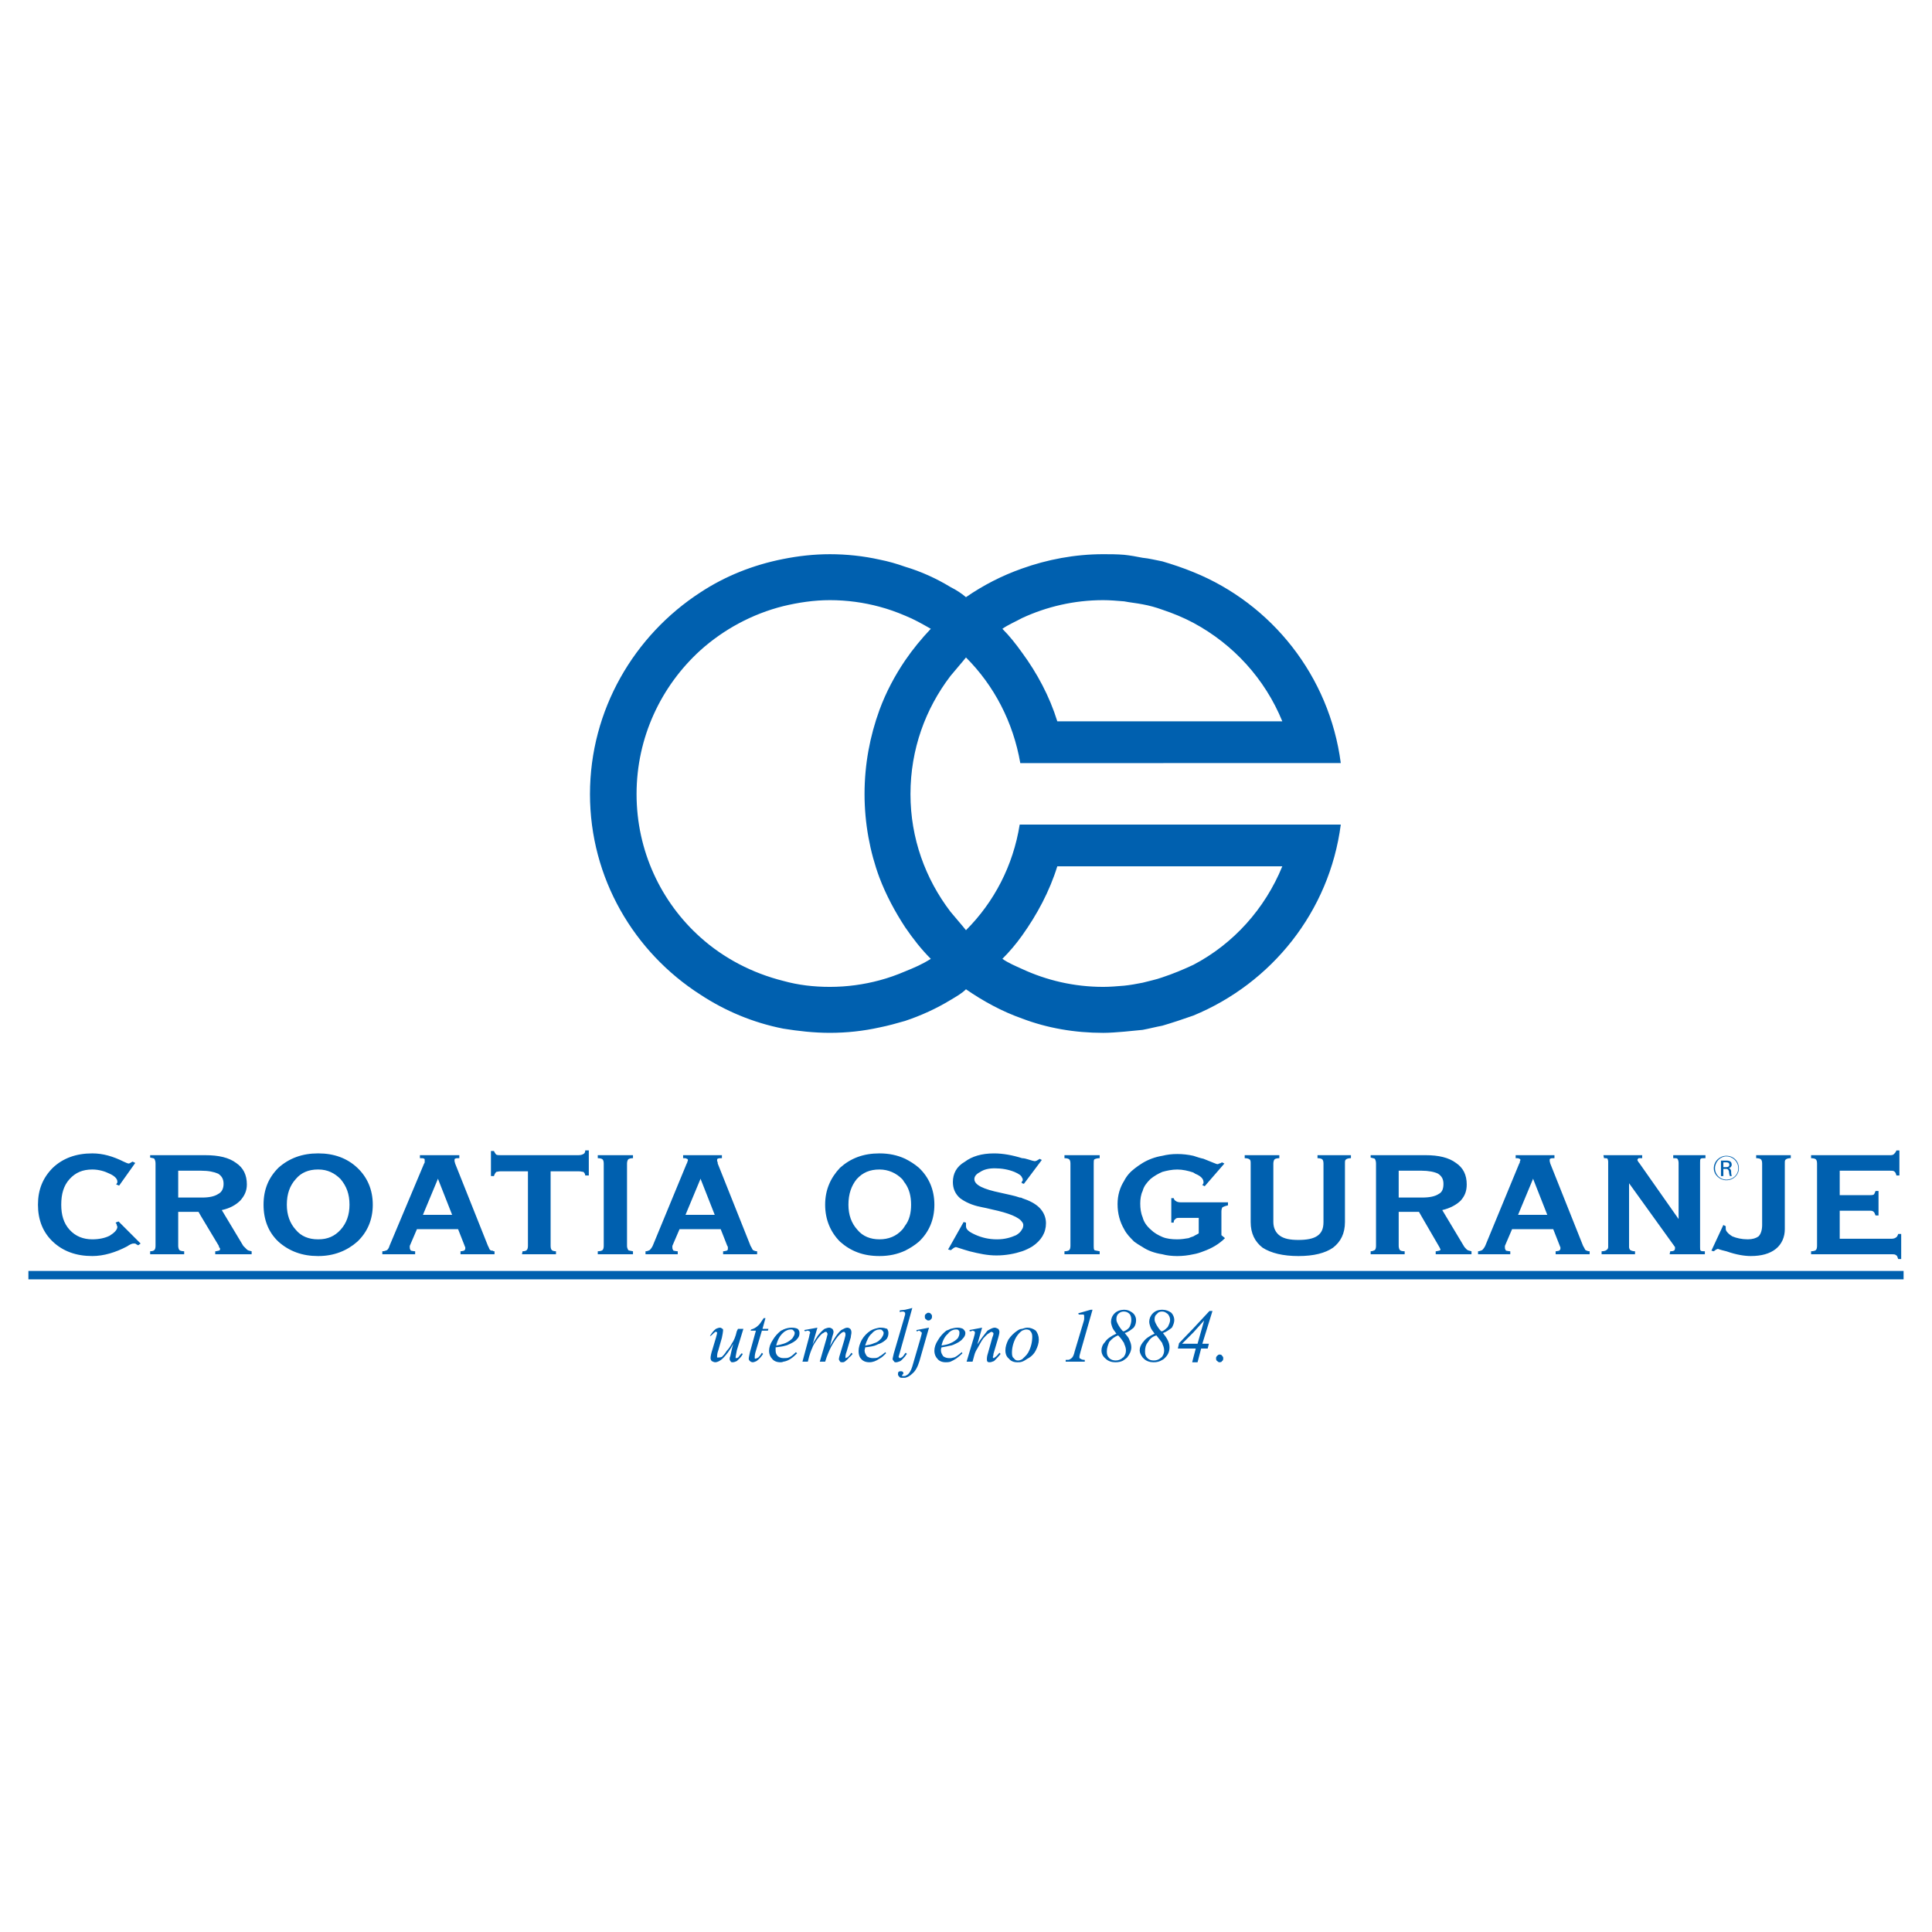 <?xml version="1.0" encoding="utf-8"?>
<!-- Generator: Adobe Illustrator 13.0.0, SVG Export Plug-In . SVG Version: 6.00 Build 14948)  -->
<!DOCTYPE svg PUBLIC "-//W3C//DTD SVG 1.0//EN" "http://www.w3.org/TR/2001/REC-SVG-20010904/DTD/svg10.dtd">
<svg version="1.0" id="Layer_1" xmlns="http://www.w3.org/2000/svg" xmlns:xlink="http://www.w3.org/1999/xlink" x="0px" y="0px"
	 width="192.756px" height="192.756px" viewBox="0 0 192.756 192.756" enable-background="new 0 0 192.756 192.756"
	 xml:space="preserve">
<g>
	<polygon fill-rule="evenodd" clip-rule="evenodd" fill="#FFFFFF" points="0,0 192.756,0 192.756,192.756 0,192.756 0,0 	"/>
	<path fill-rule="evenodd" clip-rule="evenodd" fill="#0060AF" d="M13.791,124.244c-0.12-0.059-0.238-0.119-0.298-0.178
		c-0.119,0-0.179,0-0.179,0c-0.119,0-0.298,0.059-0.655,0.297c-1.131,0.596-2.322,0.953-3.453,0.953c-1.608,0-2.918-0.477-3.93-1.43
		s-1.488-2.203-1.488-3.691s0.476-2.68,1.488-3.691c1.012-0.953,2.322-1.43,3.93-1.43c1.072,0,2.084,0.299,3.156,0.834
		c0.238,0.119,0.417,0.178,0.477,0.178c0.059,0,0.178-0.059,0.357-0.178h0.06l0.238,0.119l-1.608,2.262l-0.298-0.119
		c0.06-0.059,0.06-0.119,0.12-0.178c0-0.061,0-0.119,0-0.119c0-0.238-0.239-0.535-0.774-0.773c-0.477-0.238-1.072-0.418-1.727-0.418
		c-0.953,0-1.667,0.299-2.263,0.953s-0.834,1.488-0.834,2.561c0,1.012,0.238,1.846,0.834,2.5c0.596,0.656,1.369,0.953,2.263,0.953
		c0.655,0,1.25-0.119,1.727-0.357c0.477-0.297,0.774-0.596,0.774-0.893c0-0.061-0.06-0.119-0.06-0.18c0-0.059-0.06-0.178-0.12-0.236
		l0.298-0.119l2.203,2.203L13.791,124.244L13.791,124.244z M172.237,126.805h17.684v0.834h-17.684h-19.293H141.81h-22.745h-3.097
		h-1.965h-1.846h-10.183H94.83h-4.525h-2.561h-9.586h-8.276H49.16h-5.479H31.773h-11.73H2.834v-0.834h17.208h11.73h11.909h5.479
		h20.721h8.276h9.586h2.561h4.525h7.145h10.183h1.846h1.965h3.097h22.745h11.135H172.237L172.237,126.805z M172.237,122.814
		c0.118,0.18,0.297,0.357,0.595,0.537c0.417,0.178,0.953,0.297,1.549,0.297c0.476,0,0.833-0.119,1.071-0.297
		c0.238-0.238,0.357-0.656,0.357-1.133v-6.133c0-0.238-0.06-0.357-0.119-0.416c-0.06-0.061-0.238-0.119-0.477-0.119v-0.299h3.454
		v0.299c-0.238,0-0.417,0.059-0.477,0.119c-0.119,0.059-0.119,0.178-0.119,0.416v6.551c0,0.773-0.298,1.488-0.894,1.965
		s-1.429,0.715-2.501,0.715c-0.595,0-1.429-0.119-2.44-0.477c-0.238-0.061-0.536-0.119-0.834-0.238c-0.06,0-0.119,0.059-0.179,0.059
		c-0.06,0.061-0.179,0.119-0.238,0.18l-0.238-0.061l1.191-2.561l0.238,0.119c0,0.061,0,0.119,0,0.119c0,0.061,0,0.061,0,0.061
		C172.178,122.637,172.178,122.695,172.237,122.814L172.237,122.814z M172.237,117.754c0.714,0,1.25-0.535,1.25-1.191
		c0-0.715-0.536-1.25-1.25-1.25c-0.655,0-1.251,0.535-1.251,1.25C170.986,117.219,171.582,117.754,172.237,117.754L172.237,117.754z
		 M172.237,115.373c-0.596,0-1.132,0.535-1.132,1.189c0,0.656,0.536,1.133,1.132,1.133c0.654,0,1.19-0.477,1.19-1.133
		C173.428,115.908,172.892,115.373,172.237,115.373L172.237,115.373z M172.237,116.623c0.118,0,0.178,0.059,0.237,0.178
		s0,0.238,0.119,0.537h0.179c-0.06-0.238-0.06-0.418-0.06-0.537c-0.06-0.178-0.119-0.238-0.238-0.238
		c0.179-0.059,0.298-0.178,0.298-0.357c0-0.297-0.179-0.416-0.535-0.416h-0.536v1.549h0.238v-0.715h0.238
		C172.237,116.623,172.237,116.623,172.237,116.623L172.237,116.623z M172.237,115.967L172.237,115.967h-0.298v0.477h0.298l0,0
		c0.178,0,0.297-0.059,0.297-0.238C172.534,116.027,172.415,115.967,172.237,115.967L172.237,115.967z M180.692,125.137v-0.297
		c0.237,0,0.416-0.061,0.477-0.119c0.06-0.061,0.118-0.18,0.118-0.418v-8.217c0-0.238-0.059-0.357-0.118-0.416
		c-0.061-0.061-0.239-0.119-0.477-0.119v-0.299h7.859c0.179,0,0.298,0,0.417-0.117c0.06-0.061,0.179-0.18,0.238-0.357h0.298v2.5
		h-0.298c-0.06-0.238-0.119-0.357-0.238-0.416c-0.06-0.061-0.238-0.061-0.417-0.061h-5.002v2.441h2.918c0.238,0,0.357,0,0.477-0.059
		c0.06-0.061,0.119-0.18,0.179-0.357h0.298v2.441h-0.298c-0.06-0.18-0.119-0.299-0.179-0.357c-0.119-0.119-0.238-0.119-0.477-0.119
		h-2.918v2.799h5.181c0.179,0,0.357-0.061,0.417-0.119c0.119-0.061,0.179-0.18,0.238-0.357h0.298v2.5h-0.298
		c-0.06-0.178-0.119-0.357-0.179-0.357c-0.119-0.119-0.238-0.119-0.477-0.119H180.692L180.692,125.137z M152.944,121.207h1.43
		l-1.43-3.631v0.059l-1.488,3.572H152.944L152.944,121.207z M152.944,115.252h2.144v0.299c-0.238,0-0.357,0-0.417,0.059
		c-0.059,0-0.059,0.061-0.059,0.119c0,0.061,0,0.061,0,0.119c0,0.061,0.059,0.18,0.059,0.238l3.275,8.217
		c0.119,0.18,0.179,0.357,0.238,0.418c0.119,0.059,0.238,0.119,0.417,0.119v0.297h-3.395v-0.297c0.179,0,0.298-0.061,0.357-0.061
		c0.06-0.059,0.119-0.119,0.119-0.178c0-0.061,0-0.119,0-0.18c0,0-0.06-0.059-0.06-0.119l-0.655-1.666h-2.024h-2.084l-0.714,1.666
		c0,0.061,0,0.061,0,0.061c0,0.059,0,0.059,0,0.119c0,0.119,0.06,0.238,0.119,0.297c0.06,0,0.237,0.061,0.416,0.061v0.297h-3.215
		v-0.297c0.119,0,0.298-0.061,0.416-0.119c0.06-0.061,0.18-0.18,0.299-0.418l3.394-8.217c0.06-0.059,0.06-0.119,0.06-0.178
		c0-0.061,0.06-0.119,0.06-0.18c0-0.059-0.06-0.119-0.119-0.119c-0.06-0.059-0.179-0.059-0.357-0.059v-0.299H152.944
		L152.944,115.252z M159.792,125.137v-0.297c0.238,0,0.417-0.061,0.477-0.119c0.119-0.061,0.179-0.18,0.179-0.299v-8.514
		c0-0.18-0.06-0.238-0.06-0.299c-0.06-0.059-0.179-0.059-0.357-0.059l-0.06-0.299h3.87v0.299h-0.06c-0.119,0-0.237,0-0.298,0
		c-0.06,0.059-0.119,0.119-0.119,0.178c0,0.061,0.06,0.119,0.06,0.119c0,0.061,0.06,0.119,0.12,0.18l3.93,5.598v-5.598
		c0-0.18-0.06-0.357-0.119-0.418c-0.06-0.059-0.179-0.059-0.417-0.059v-0.299h3.215v0.299c-0.237,0-0.417,0-0.476,0.059
		c-0.06,0.061-0.06,0.18-0.06,0.418v8.395c0,0.18,0,0.299,0.06,0.357c0.059,0.061,0.238,0.061,0.417,0.061v0.297h-3.514l0.06-0.297
		c0.119,0,0.238,0,0.357-0.061c0.06,0,0.119-0.119,0.119-0.238v-0.119l-4.585-6.371v6.371c0,0.119,0.06,0.238,0.119,0.299
		c0.119,0.059,0.238,0.119,0.477,0.119v0.297H159.792L159.792,125.137z M141.81,119.48h0.06c0.774,0,1.311-0.119,1.668-0.357
		c0.357-0.178,0.476-0.535,0.476-1.012s-0.179-0.773-0.536-1.012c-0.356-0.18-0.952-0.299-1.667-0.299h-2.263v2.68H141.81
		L141.81,119.48z M141.81,115.252h0.417c1.311,0,2.322,0.24,3.037,0.775c0.715,0.477,1.071,1.191,1.071,2.143
		c0,0.656-0.179,1.133-0.596,1.609c-0.416,0.416-1.071,0.773-1.845,0.951l2.143,3.572c0.06,0.119,0.179,0.238,0.298,0.357
		s0.298,0.119,0.477,0.18v0.297h-3.572v-0.297c0,0,0,0,0.06,0c0.297-0.061,0.416-0.061,0.416-0.18c0,0,0-0.059-0.06-0.119
		c0-0.059-0.06-0.119-0.118-0.238l-1.728-2.977l-0.238-0.416h-2.024v3.393c0,0.18,0.06,0.357,0.119,0.418
		c0.06,0.059,0.179,0.119,0.477,0.119v0.297h-3.394v-0.297c0.179,0,0.298-0.061,0.416-0.119c0.06-0.061,0.119-0.18,0.119-0.418
		v-8.217c0-0.238-0.06-0.357-0.119-0.477c-0.118-0.059-0.237-0.059-0.416-0.117v-0.24H141.81L141.81,115.252z M119.064,62.14
		c3.989,2.144,7.145,5.597,8.872,9.825h-8.872h-3.097h-1.965h-1.846h-6.669c-0.774-2.501-2.024-4.823-3.514-6.848
		c-0.595-0.833-1.25-1.667-1.965-2.382c0.596-0.417,1.311-0.714,1.965-1.072c2.441-1.131,5.181-1.786,8.099-1.786
		c0.654,0,1.369,0.06,2.084,0.119c0.595,0.119,1.25,0.179,1.846,0.298c0.655,0.119,1.31,0.297,1.965,0.536
		C117.04,61.188,118.052,61.604,119.064,62.14L119.064,62.14z M119.064,76.133h10.062h2.322h2.322
		c-1.131-8.693-6.907-15.898-14.707-19.054c-1.013-0.417-2.085-0.774-3.097-1.072c-0.655-0.119-1.31-0.298-1.965-0.357
		c-0.596-0.119-1.251-0.238-1.846-0.298c-0.715-0.06-1.43-0.06-2.084-0.06c-2.858,0-5.598,0.536-8.099,1.429
		c-2.024,0.715-3.87,1.667-5.597,2.858c-0.417-0.357-0.953-0.715-1.548-1.012c-1.37-0.833-2.918-1.548-4.525-2.024
		c-0.833-0.298-1.667-0.536-2.561-0.714c-1.607-0.357-3.275-0.536-4.942-0.536c-1.608,0-3.156,0.179-4.645,0.476
		c-3.037,0.596-5.835,1.727-8.276,3.335c-6.61,4.287-11.016,11.73-11.016,20.125c0,8.396,4.406,15.779,11.016,20.007
		c2.441,1.607,5.24,2.799,8.276,3.393c1.489,0.238,3.037,0.418,4.645,0.418c1.667,0,3.334-0.18,4.942-0.537
		c0.894-0.178,1.727-0.416,2.561-0.654c1.607-0.535,3.156-1.25,4.525-2.084c0.595-0.357,1.131-0.654,1.548-1.072
		c1.727,1.191,3.572,2.203,5.597,2.918c2.501,0.953,5.24,1.43,8.099,1.43c0.654,0,1.369-0.061,2.084-0.119
		c0.595-0.061,1.25-0.119,1.846-0.18c0.655-0.119,1.31-0.297,1.965-0.416c1.012-0.297,2.084-0.654,3.097-1.012
		c7.8-3.217,13.576-10.361,14.707-19.054h-2.501h-2.144h-10.062h-3.097h-1.965h-1.846h-5.776h-2.679h-1.728h-0.237
		c-0.655,4.108-2.561,7.741-5.359,10.539c-0.476-0.595-1.012-1.191-1.548-1.846c-2.501-3.275-3.99-7.324-3.99-11.73
		c0-4.466,1.489-8.515,3.99-11.79c0.536-0.655,1.072-1.25,1.548-1.846c2.799,2.798,4.704,6.431,5.419,10.539h0.178h1.847h2.56h5.776
		h1.846h1.965H119.064L119.064,76.133z M119.064,135.438l0.238-0.893h-0.238h-1.549l0.119-0.535l1.43-1.488l1.607-1.727h0.298
		l-1.013,3.273h0.655l-0.119,0.477h-0.655l-0.357,1.369h-0.416h-0.119L119.064,135.438L119.064,135.438z M119.064,134.068h0.416
		l0.655-2.322l-1.071,1.191l-1.132,1.131H119.064L119.064,134.068z M119.064,123.352c0.179-0.119,0.357-0.18,0.535-0.299v-1.547
		h-0.535h-1.311c-0.238,0-0.416,0-0.476,0.119c-0.119,0.059-0.179,0.178-0.179,0.357h-0.238v-2.441h0.238
		c0.06,0.178,0.119,0.238,0.238,0.297c0.059,0.061,0.237,0.119,0.476,0.119h1.251h3.453v0.297c-0.238,0.061-0.417,0.119-0.536,0.18
		c-0.06,0.059-0.119,0.238-0.119,0.416v2.383l0.357,0.297c-0.596,0.596-1.31,1.012-2.144,1.311
		c-0.298,0.119-0.654,0.238-1.012,0.297c-0.536,0.119-1.072,0.18-1.608,0.18s-1.071-0.061-1.488-0.18
		c-0.774-0.119-1.429-0.357-1.965-0.715c-0.298-0.178-0.596-0.355-0.834-0.535c-0.417-0.416-0.773-0.773-1.012-1.25
		c-0.417-0.715-0.655-1.549-0.655-2.502c0-0.893,0.238-1.666,0.655-2.322c0.238-0.475,0.595-0.893,1.071-1.25
		c0.238-0.178,0.477-0.357,0.774-0.535c0.596-0.357,1.25-0.596,1.965-0.715c0.477-0.119,0.952-0.178,1.488-0.178
		s1.072,0.059,1.608,0.178c0.357,0.119,0.714,0.238,1.012,0.297c0.894,0.357,1.311,0.537,1.37,0.537s0.119,0,0.178-0.061
		c0.119,0,0.179-0.059,0.298-0.119l0.238,0.119l-1.965,2.264l-0.238-0.119c0.06-0.061,0.06-0.119,0.119-0.18
		c0-0.059,0-0.119,0-0.119c0-0.297-0.238-0.594-0.833-0.832c-0.06-0.061-0.119-0.061-0.179-0.119
		c-0.536-0.18-1.072-0.299-1.608-0.299s-1.071,0.119-1.488,0.238c-0.417,0.18-0.833,0.418-1.19,0.715
		c-0.357,0.357-0.655,0.715-0.774,1.191c-0.179,0.357-0.238,0.834-0.238,1.25c0,0.477,0.06,0.953,0.238,1.369
		c0.119,0.477,0.417,0.893,0.833,1.25c0.299,0.299,0.715,0.537,1.132,0.715c0.417,0.18,0.952,0.238,1.488,0.238
		c0.417,0,0.774-0.059,1.132-0.119C118.707,123.471,118.886,123.41,119.064,123.352L119.064,123.352z M119.064,96.259
		c-1.013,0.476-2.024,0.894-3.097,1.251c-0.655,0.236-1.31,0.357-1.965,0.535c-0.596,0.119-1.251,0.238-1.846,0.297
		c-0.715,0.061-1.43,0.119-2.084,0.119c-2.918,0-5.657-0.654-8.099-1.786c-0.654-0.297-1.369-0.595-1.965-1.012
		c0.715-0.714,1.37-1.488,1.965-2.322c1.489-2.084,2.739-4.406,3.514-6.907h6.669h1.846h1.965h3.097h8.872
		C126.209,90.662,123.054,94.175,119.064,96.259L119.064,96.259z M124.78,116.086c0-0.178,0-0.357-0.119-0.416
		c-0.06-0.061-0.238-0.119-0.477-0.119v-0.299h3.454v0.299c-0.238,0-0.417,0.059-0.477,0.119c-0.06,0.059-0.119,0.238-0.119,0.416
		v5.836c0,0.596,0.238,1.072,0.655,1.369c0.416,0.299,1.012,0.418,1.846,0.418c0.833,0,1.488-0.119,1.905-0.418
		c0.417-0.297,0.596-0.715,0.596-1.369v-5.836c0-0.238-0.06-0.357-0.119-0.416c-0.06-0.061-0.238-0.119-0.477-0.119v-0.299h3.335
		v0.299c-0.239,0-0.417,0.059-0.477,0.119c-0.119,0.059-0.119,0.178-0.119,0.416v5.836c0,1.131-0.417,1.965-1.191,2.561
		c-0.773,0.535-1.905,0.834-3.453,0.834s-2.739-0.299-3.573-0.834c-0.773-0.596-1.19-1.43-1.19-2.561V116.086L124.78,116.086z
		 M121.684,135.141c0.119,0,0.238,0.061,0.238,0.119c0.119,0.119,0.119,0.178,0.119,0.238c0,0.119,0,0.238-0.119,0.297
		c0,0.061-0.119,0.119-0.238,0.119c-0.118,0-0.178-0.059-0.237-0.119c-0.119-0.059-0.119-0.178-0.119-0.297
		c0-0.061,0-0.119,0.119-0.238C121.506,135.201,121.565,135.141,121.684,135.141L121.684,135.141z M115.968,135.32
		c0.119-0.18,0.179-0.357,0.179-0.596c0-0.18-0.06-0.418-0.179-0.656v-0.059c-0.119-0.18-0.357-0.477-0.596-0.775
		c-0.416,0.119-0.654,0.357-0.833,0.656c-0.238,0.297-0.298,0.596-0.298,0.953c0,0.297,0.06,0.477,0.238,0.654
		s0.356,0.238,0.655,0.238c0.297,0,0.535-0.119,0.714-0.299C115.908,135.438,115.908,135.379,115.968,135.32L115.968,135.32z
		 M115.968,132.818c0.238-0.119,0.357-0.238,0.536-0.416c0.119-0.238,0.238-0.477,0.238-0.715s-0.119-0.477-0.238-0.596
		c-0.179-0.119-0.298-0.238-0.536-0.238c0,0,0,0-0.06,0c-0.179,0-0.357,0.061-0.477,0.238c-0.179,0.119-0.238,0.297-0.238,0.535
		c0,0.18,0.06,0.299,0.119,0.418c0.119,0.238,0.298,0.535,0.536,0.773C115.908,132.818,115.908,132.818,115.968,132.818
		L115.968,132.818z M115.968,130.674c0.357,0,0.655,0.121,0.894,0.299c0.179,0.178,0.298,0.477,0.298,0.715
		c0,0.297-0.119,0.535-0.239,0.773c-0.237,0.18-0.535,0.418-0.893,0.537c0.238,0.297,0.357,0.475,0.477,0.713
		s0.179,0.477,0.179,0.715c0,0.357-0.119,0.715-0.417,1.012c-0.119,0.119-0.179,0.18-0.298,0.238
		c-0.298,0.18-0.536,0.238-0.893,0.238c-0.357,0-0.715-0.119-0.953-0.357c-0.06-0.059-0.119-0.119-0.119-0.119
		c-0.179-0.236-0.298-0.475-0.298-0.713c0-0.299,0.119-0.537,0.298-0.775c0,0,0-0.059,0.06-0.059
		c0.179-0.299,0.596-0.596,1.131-0.834c-0.178-0.238-0.357-0.477-0.416-0.654c-0.06-0.18-0.119-0.357-0.119-0.537
		c0-0.297,0.119-0.596,0.357-0.834C115.253,130.795,115.551,130.674,115.968,130.674L115.968,130.674z M112.157,135.32
		c0.119-0.18,0.179-0.357,0.179-0.596c0-0.18-0.06-0.418-0.179-0.656v-0.059c-0.119-0.18-0.298-0.477-0.596-0.775
		c-0.357,0.119-0.655,0.357-0.894,0.656c-0.119,0.297-0.238,0.596-0.238,0.953c0,0.297,0.061,0.477,0.238,0.654
		c0.18,0.178,0.417,0.238,0.655,0.238c0.298,0,0.536-0.119,0.715-0.299C112.098,135.438,112.098,135.379,112.157,135.32
		L112.157,135.32z M112.157,132.818c0.238-0.119,0.417-0.238,0.535-0.416c0.119-0.238,0.18-0.477,0.18-0.715
		s-0.061-0.477-0.18-0.596c-0.118-0.119-0.297-0.238-0.535-0.238h-0.06c-0.179,0-0.357,0.061-0.536,0.238
		c-0.119,0.119-0.179,0.297-0.179,0.535c0,0.18,0.06,0.299,0.119,0.418c0.119,0.238,0.298,0.535,0.536,0.773
		C112.098,132.818,112.098,132.818,112.157,132.818L112.157,132.818z M112.157,130.674c0.357,0,0.595,0.121,0.833,0.299
		s0.357,0.477,0.357,0.715c0,0.297-0.06,0.535-0.238,0.773c-0.237,0.18-0.477,0.418-0.893,0.537
		c0.238,0.297,0.416,0.475,0.476,0.713c0.119,0.238,0.18,0.477,0.18,0.715c0,0.357-0.18,0.715-0.417,1.012
		c-0.119,0.119-0.238,0.18-0.298,0.238c-0.238,0.18-0.536,0.238-0.894,0.238s-0.715-0.119-0.952-0.357
		c-0.298-0.236-0.417-0.535-0.417-0.832c0-0.299,0.119-0.596,0.357-0.834c0.178-0.299,0.596-0.596,1.131-0.834
		c-0.179-0.238-0.357-0.477-0.417-0.654c-0.06-0.18-0.118-0.357-0.118-0.537c0-0.297,0.118-0.596,0.356-0.834
		C111.442,130.795,111.8,130.674,112.157,130.674L112.157,130.674z M101.975,135.617c0.179-0.18,0.417-0.357,0.596-0.654
		c0.298-0.537,0.417-1.072,0.417-1.609c0-0.236-0.06-0.416-0.179-0.535c-0.06-0.119-0.238-0.178-0.417-0.178
		c-0.119,0-0.298,0.059-0.417,0.119c-0.178,0.119-0.416,0.357-0.595,0.654c-0.298,0.535-0.417,1.072-0.417,1.549
		c0,0.297,0.06,0.475,0.179,0.535c0.119,0.178,0.238,0.238,0.417,0.238S101.856,135.676,101.975,135.617L101.975,135.617z
		 M101.975,132.58c0.179-0.059,0.357-0.119,0.536-0.119c0.298,0,0.596,0.119,0.834,0.299c0.179,0.238,0.298,0.535,0.298,0.893
		s-0.119,0.715-0.298,1.072s-0.477,0.654-0.834,0.832c-0.179,0.119-0.357,0.238-0.536,0.299c-0.178,0.059-0.297,0.059-0.476,0.059
		c-0.357,0-0.655-0.119-0.834-0.357c-0.238-0.178-0.357-0.475-0.357-0.832s0.119-0.715,0.298-1.072
		c0.238-0.357,0.536-0.654,0.894-0.893C101.678,132.641,101.797,132.58,101.975,132.58L101.975,132.58z M101.975,122.637
		c0.06-0.061,0.119-0.238,0.119-0.418c0-0.119-0.06-0.236-0.119-0.297c-0.297-0.477-1.31-0.893-2.977-1.25
		c-0.477-0.119-0.774-0.18-1.072-0.238c-0.953-0.18-1.667-0.535-2.143-0.893c-0.477-0.418-0.714-0.953-0.714-1.609
		c0-0.832,0.357-1.547,1.19-2.023c0.714-0.535,1.667-0.834,2.918-0.834c0.893,0,1.846,0.178,2.798,0.477
		c0.179,0,0.417,0.059,0.596,0.119c0.357,0.119,0.596,0.178,0.655,0.178c0.119,0,0.238-0.059,0.417-0.178c0,0,0.06,0,0.06-0.061
		l0.238,0.119l-1.787,2.383l-0.179-0.061l-0.059-0.059c0-0.061,0.059-0.061,0.059-0.119c0-0.061,0-0.061,0.06-0.061
		c0-0.059,0-0.117,0-0.178c0,0,0-0.059-0.06-0.119c-0.059-0.238-0.356-0.416-0.773-0.596c-0.596-0.238-1.251-0.357-1.965-0.357
		c-0.596,0-1.072,0.119-1.43,0.357c-0.357,0.18-0.595,0.418-0.595,0.715c0,0.596,0.893,1.012,2.62,1.369
		c0.774,0.18,1.43,0.299,1.906,0.477c0.06,0,0.179,0,0.237,0.061c0.715,0.238,1.311,0.535,1.728,0.951
		c0.416,0.418,0.654,0.953,0.654,1.549c0,0.953-0.476,1.727-1.369,2.322c-0.298,0.178-0.655,0.357-1.013,0.477
		c-0.714,0.238-1.607,0.416-2.56,0.416c-0.894,0-1.727-0.178-2.68-0.416c-0.833-0.238-1.31-0.418-1.37-0.418
		s-0.119,0.061-0.179,0.061c-0.06,0.059-0.178,0.119-0.297,0.238h-0.06l-0.238-0.061l0.238-0.416l1.31-2.322l0.238,0.061
		c0,0.059,0,0.178,0,0.236c0,0.061,0,0.061,0,0.119c0,0.299,0.238,0.537,0.893,0.834c0.655,0.299,1.37,0.477,2.204,0.477
		c0.773,0,1.369-0.178,1.905-0.416C101.678,123.053,101.856,122.875,101.975,122.637L101.975,122.637z M106.202,125.137v-0.297
		c0.238,0,0.417-0.061,0.477-0.119c0.06-0.061,0.119-0.18,0.119-0.418v-8.217c0-0.238-0.06-0.357-0.119-0.416
		c-0.06-0.061-0.238-0.119-0.477-0.119v-0.299h3.514v0.299c-0.238,0-0.417,0.059-0.536,0.119c-0.06,0.059-0.06,0.238-0.06,0.416
		v8.217c0,0.18,0,0.299,0.06,0.418c0.119,0.059,0.298,0.059,0.536,0.119v0.297H106.202L106.202,125.137z M109.001,130.674
		l-1.19,4.17c-0.06,0.238-0.119,0.416-0.119,0.535c0,0.059,0,0.178,0.119,0.178c0.06,0.061,0.179,0.119,0.417,0.119v0.18h-1.906
		v-0.18c0.238,0,0.357,0,0.417-0.059c0.119-0.061,0.179-0.119,0.238-0.18c0.06-0.059,0.179-0.297,0.238-0.594l0.894-2.979
		c0.06-0.178,0.06-0.297,0.06-0.297c0-0.061,0-0.119,0-0.18c0-0.119,0-0.178-0.06-0.238c-0.06,0-0.119,0-0.179,0s-0.179,0-0.298,0
		l-0.06-0.119l1.25-0.357H109.001L109.001,130.674z M94.83,135.498c0.179,0,0.238-0.061,0.357-0.061
		c0.179-0.059,0.417-0.236,0.774-0.535l0.06,0.119c-0.417,0.416-0.774,0.654-1.191,0.834c-0.179,0.059-0.357,0.059-0.477,0.059
		c-0.357,0-0.655-0.119-0.833-0.357c-0.179-0.178-0.298-0.475-0.298-0.773c0-0.357,0.119-0.715,0.357-1.072
		c0.238-0.416,0.536-0.713,0.833-0.951c0.179-0.061,0.298-0.119,0.417-0.18c0.238-0.059,0.476-0.119,0.714-0.119
		s0.417,0.061,0.536,0.119c0.119,0.119,0.238,0.238,0.238,0.418c0,0.236-0.119,0.416-0.297,0.594
		c-0.179,0.238-0.536,0.418-0.953,0.596c-0.06,0-0.119,0.061-0.238,0.061c-0.238,0.059-0.536,0.119-0.893,0.178
		c-0.06,0.119-0.06,0.238-0.06,0.299c0,0.238,0.119,0.416,0.238,0.596c0.179,0.117,0.357,0.178,0.596,0.178
		C94.771,135.498,94.83,135.498,94.83,135.498L94.83,135.498z M94.83,134.01c0.297-0.119,0.536-0.299,0.714-0.477
		c0.119-0.18,0.179-0.357,0.179-0.535c0-0.119,0-0.18-0.06-0.238c-0.06-0.119-0.179-0.119-0.298-0.119
		c-0.179,0-0.357,0.059-0.536,0.178c-0.06,0.061-0.179,0.119-0.238,0.238c-0.298,0.238-0.536,0.654-0.655,1.191
		C94.294,134.188,94.592,134.129,94.83,134.01L94.83,134.01L94.83,134.01L94.83,134.01L94.83,134.01L94.83,134.01z M97.985,132.461
		l-0.476,1.668c0.417-0.656,0.833-1.131,1.012-1.369c0.298-0.18,0.536-0.299,0.715-0.299c0.119,0,0.238,0.061,0.357,0.119
		c0.06,0.061,0.119,0.18,0.119,0.299c0,0.178-0.06,0.355-0.119,0.594l-0.477,1.609c0,0.178-0.06,0.297-0.06,0.297
		c0,0.059,0,0.059,0.06,0.119c0,0,0,0,0.06,0c0,0,0,0,0.06-0.061c0.119-0.059,0.298-0.236,0.477-0.475l0.118,0.119
		c-0.237,0.297-0.476,0.535-0.654,0.713c-0.179,0.061-0.298,0.119-0.417,0.119s-0.179,0-0.238-0.059
		c-0.06-0.061-0.06-0.18-0.06-0.238c0-0.119,0-0.297,0.119-0.654l0.417-1.49c0.06-0.178,0.119-0.297,0.119-0.416
		c0-0.059,0-0.059-0.06-0.119c-0.06,0-0.06-0.059-0.119-0.059s-0.179,0.059-0.238,0.119c-0.238,0.119-0.357,0.297-0.596,0.535
		c-0.179,0.238-0.357,0.596-0.595,1.012c-0.119,0.18-0.238,0.418-0.298,0.656l-0.179,0.654h-0.595l0.714-2.383
		c0.06-0.238,0.119-0.416,0.119-0.475c0-0.061,0-0.119-0.06-0.18c-0.06,0-0.119-0.059-0.179-0.059c0,0-0.06,0-0.119,0.059h-0.178
		v-0.119L97.985,132.461L97.985,132.461z M90.305,96.914c-0.833,0.358-1.667,0.655-2.561,0.893
		c-1.548,0.416-3.215,0.654-4.942,0.654c-1.608,0-3.156-0.178-4.645-0.594c-3.096-0.775-5.955-2.264-8.276-4.348
		c-3.93-3.513-6.371-8.634-6.371-14.291c0-5.656,2.441-10.777,6.371-14.35c2.322-2.084,5.18-3.632,8.276-4.406
		c1.489-0.357,3.037-0.595,4.645-0.595c1.727,0,3.394,0.238,4.942,0.655c0.894,0.238,1.727,0.536,2.561,0.893
		c0.893,0.357,1.727,0.834,2.561,1.31c-0.953,1.012-1.787,2.024-2.561,3.156c-1.012,1.489-1.905,3.156-2.561,4.942
		c-0.953,2.62-1.488,5.418-1.488,8.396c0,2.918,0.536,5.776,1.488,8.336c0.655,1.727,1.548,3.394,2.561,4.942
		c0.774,1.131,1.607,2.203,2.561,3.156C92.031,96.199,91.198,96.556,90.305,96.914L90.305,96.914z M94.83,134.01v0.238V134.01
		L94.83,134.01z M90.305,137.285c0.119-0.061,0.238-0.119,0.298-0.18c0.119-0.119,0.297-0.357,0.417-0.773l0.834-2.859
		c0.059-0.238,0.119-0.416,0.119-0.475c0-0.061-0.06-0.119-0.119-0.119c0-0.061-0.119-0.119-0.179-0.119s-0.06,0-0.119,0.059
		c-0.06,0-0.06,0-0.119,0v-0.119l1.25-0.238l-0.953,3.334c-0.179,0.596-0.417,1.014-0.715,1.252
		c-0.238,0.238-0.476,0.357-0.714,0.416c-0.06,0-0.179,0-0.238,0c-0.179,0-0.298,0-0.357-0.119
		c-0.059-0.059-0.119-0.119-0.119-0.238c0-0.059,0-0.178,0.06-0.238c0.059-0.059,0.178-0.059,0.238-0.059s0.119,0,0.179,0.059
		c0.06,0.061,0.06,0.061,0.06,0.119c0,0.061,0,0.119-0.119,0.18c0,0.059,0,0.059,0,0.059v0.061l0,0c0.06,0,0.06,0,0.06,0
		C90.186,137.285,90.245,137.285,90.305,137.285L90.305,137.285z M90.305,135.32c0.06-0.119,0.119-0.18,0.179-0.238l-0.119-0.119
		l-0.06,0.059c-0.119,0.18-0.238,0.357-0.357,0.416c-0.06,0-0.119,0.061-0.119,0.061c-0.06,0-0.119,0-0.119-0.061
		c0,0-0.059,0-0.059-0.059s0.059-0.178,0.119-0.416l0.536-1.906l0.714-2.561l-0.714,0.178l-0.536,0.061v0.18
		c0.119-0.061,0.238-0.061,0.238-0.061c0.119,0,0.179,0,0.238,0.061c0.06,0.059,0.06,0.059,0.06,0.117c0,0,0,0,0,0.061
		c0,0,0,0,0,0.059c0,0-0.06,0.18-0.119,0.418l-1.012,3.453c-0.06,0.299-0.119,0.477-0.119,0.535c0,0.119,0.06,0.18,0.119,0.238
		c0.06,0.119,0.119,0.119,0.238,0.119s0.238-0.059,0.417-0.119C90.007,135.676,90.126,135.498,90.305,135.32L90.305,135.32z
		 M90.305,122.279c0.417-0.535,0.595-1.25,0.595-2.084s-0.178-1.549-0.595-2.145c-0.119-0.119-0.179-0.297-0.298-0.416
		c-0.595-0.596-1.369-0.953-2.263-0.953c-0.953,0-1.667,0.299-2.263,0.953c-0.536,0.654-0.833,1.488-0.833,2.561
		c0,1.012,0.298,1.846,0.893,2.5c0.536,0.656,1.31,0.953,2.203,0.953c0.894,0,1.667-0.297,2.263-0.953
		C90.126,122.576,90.186,122.457,90.305,122.279L90.305,122.279z M90.305,115.609c0.477,0.238,0.953,0.537,1.37,0.895
		c1.012,0.953,1.548,2.203,1.548,3.691s-0.536,2.738-1.548,3.691c-0.417,0.357-0.893,0.654-1.37,0.893
		c-0.774,0.357-1.608,0.537-2.561,0.537c-1.607,0-2.858-0.477-3.93-1.43c-0.953-0.953-1.489-2.203-1.489-3.691
		s0.536-2.68,1.489-3.691c1.072-0.953,2.322-1.43,3.93-1.43C88.697,115.074,89.531,115.252,90.305,115.609L90.305,115.609z
		 M92.627,130.973c0.119,0,0.238,0.059,0.238,0.119c0.119,0.059,0.119,0.178,0.119,0.238c0,0.119,0,0.238-0.119,0.297
		c0,0.061-0.119,0.119-0.238,0.119s-0.179-0.059-0.238-0.119c-0.119-0.059-0.119-0.178-0.119-0.297c0-0.061,0-0.18,0.119-0.238
		C92.448,131.031,92.508,130.973,92.627,130.973L92.627,130.973z M87.744,135.32c0.179-0.061,0.357-0.238,0.596-0.418l0.06,0.119
		c-0.238,0.238-0.417,0.416-0.655,0.535c-0.357,0.238-0.655,0.357-1.012,0.357c-0.357,0-0.655-0.119-0.833-0.357
		c-0.179-0.178-0.238-0.475-0.238-0.773c0-0.357,0.119-0.715,0.298-1.072c0.238-0.416,0.536-0.713,0.893-0.951
		c0.297-0.18,0.596-0.238,0.893-0.299c0.06,0,0.119,0,0.119,0c0.298,0,0.477,0.061,0.655,0.119c0.06,0.119,0.119,0.238,0.119,0.418
		c0,0.236-0.06,0.416-0.179,0.594c-0.179,0.18-0.417,0.357-0.715,0.477c-0.06,0-0.179,0.061-0.297,0.119
		c-0.238,0.119-0.655,0.18-1.131,0.238c0,0.119-0.06,0.238-0.06,0.299c0,0.238,0.119,0.416,0.238,0.596
		c0.179,0.117,0.357,0.178,0.596,0.178c0.179,0,0.357,0,0.476-0.061C87.625,135.438,87.685,135.379,87.744,135.32L87.744,135.32z
		 M87.744,133.711c0.06-0.059,0.119-0.119,0.179-0.178c0.119-0.18,0.238-0.357,0.238-0.535c0-0.119-0.06-0.18-0.119-0.238
		c-0.06-0.119-0.179-0.119-0.298-0.119c-0.238,0-0.536,0.119-0.774,0.416c-0.298,0.238-0.477,0.654-0.655,1.191
		c0.357-0.061,0.655-0.119,0.893-0.238C87.447,133.949,87.625,133.83,87.744,133.711L87.744,133.711z M78.158,135.498
		c0,0,0,0,0.06,0c0.179,0,0.357,0,0.476-0.061c0.179-0.059,0.417-0.236,0.715-0.535l0.119,0.119
		c-0.477,0.477-0.894,0.773-1.37,0.834c-0.119,0.059-0.238,0.059-0.297,0.059c-0.358,0-0.655-0.119-0.834-0.357
		c-0.179-0.178-0.298-0.475-0.298-0.773c0-0.357,0.119-0.715,0.357-1.072c0.238-0.416,0.536-0.713,0.834-0.951
		c0.119-0.061,0.178-0.061,0.238-0.119c0.298-0.119,0.536-0.18,0.833-0.18s0.477,0.061,0.596,0.119
		c0.119,0.119,0.178,0.238,0.178,0.418c0,0.236-0.06,0.416-0.238,0.594c-0.179,0.238-0.536,0.418-0.953,0.596
		c-0.119,0.061-0.238,0.061-0.417,0.119c-0.238,0.061-0.477,0.061-0.774,0.119c0,0.119,0,0.238,0,0.299
		c0,0.238,0.06,0.416,0.238,0.596C77.8,135.438,77.92,135.498,78.158,135.498L78.158,135.498z M78.158,134.068
		c0.06,0,0.119-0.059,0.179-0.059c0.297-0.119,0.536-0.299,0.714-0.477c0.119-0.18,0.238-0.357,0.238-0.535
		c0-0.119-0.06-0.18-0.119-0.238c-0.06-0.119-0.179-0.119-0.298-0.119c-0.238,0-0.476,0.119-0.714,0.297
		c0,0.061-0.06,0.061-0.119,0.119c-0.238,0.238-0.477,0.654-0.595,1.191C77.741,134.188,77.979,134.129,78.158,134.068
		L78.158,134.068z M81.552,132.461l-0.477,1.668c0.179-0.357,0.417-0.715,0.536-0.895c0.238-0.297,0.477-0.535,0.655-0.654
		c0.179-0.059,0.298-0.119,0.477-0.119c0.119,0,0.178,0.061,0.298,0.119c0.06,0.061,0.119,0.18,0.119,0.299s-0.06,0.297-0.119,0.475
		l-0.238,0.953c0.417-0.773,0.774-1.309,1.131-1.607c0.239-0.119,0.417-0.238,0.596-0.238c0.119,0,0.238,0.061,0.298,0.119
		c0.06,0.061,0.119,0.18,0.119,0.357c0,0.18-0.06,0.297-0.06,0.477l-0.417,1.43c-0.119,0.297-0.119,0.477-0.119,0.535
		s0,0.059,0,0.059s0,0.061,0.059,0.061c0,0,0.06-0.061,0.119-0.061c0.179-0.117,0.298-0.297,0.417-0.475l0.119,0.119
		c-0.059,0.059-0.178,0.238-0.357,0.355c-0.119,0.18-0.298,0.299-0.357,0.357c-0.119,0.119-0.238,0.119-0.298,0.119
		c-0.12,0-0.179,0-0.238-0.059c-0.06-0.119-0.119-0.18-0.119-0.238c0-0.119,0.06-0.357,0.179-0.715l0.357-1.191
		c0.06-0.297,0.119-0.416,0.119-0.477c0-0.059,0-0.059,0-0.117c0-0.061,0-0.119-0.06-0.18l-0.06-0.059
		c-0.119,0-0.239,0.059-0.357,0.178c-0.357,0.297-0.655,0.773-0.953,1.311c-0.178,0.357-0.417,0.893-0.595,1.488H81.79l0.655-2.264
		c0.06-0.297,0.119-0.416,0.119-0.475c0-0.119-0.06-0.119-0.06-0.18c-0.06-0.059-0.06-0.059-0.119-0.059s-0.178,0.059-0.238,0.119
		c-0.179,0.059-0.357,0.297-0.596,0.594c-0.238,0.357-0.417,0.596-0.536,0.953c-0.06,0.119-0.239,0.537-0.417,1.311h-0.536
		l0.655-2.441l0.06-0.297c0-0.061,0.06-0.119,0.06-0.119c0-0.061-0.06-0.119-0.06-0.18c-0.06,0-0.119-0.059-0.238-0.059
		c0,0-0.119,0.059-0.238,0.059l-0.06-0.119L81.552,132.461L81.552,132.461z M69.881,121.207h1.429l-1.429-3.631v0.059l-1.489,3.572
		H69.881L69.881,121.207z M69.881,115.252h2.144v0.299c-0.179,0-0.357,0-0.417,0.059c-0.06,0-0.06,0.061-0.06,0.119
		c0,0.061,0,0.061,0,0.119c0.06,0.061,0.06,0.18,0.06,0.238l3.275,8.217c0.119,0.18,0.179,0.357,0.238,0.418
		c0.119,0.059,0.238,0.119,0.417,0.119v0.297h-3.394v-0.297c0.179,0,0.298-0.061,0.357-0.061c0.119-0.059,0.119-0.119,0.119-0.178
		c0-0.061,0-0.119,0-0.18c0,0,0-0.059-0.06-0.119l-0.655-1.666h-2.024h-2.084l-0.715,1.666c0,0.061,0,0.061,0,0.061
		c0,0.059,0,0.059,0,0.119c0,0.119,0.06,0.238,0.119,0.297c0.06,0,0.238,0.061,0.417,0.061v0.297h-3.215v-0.297
		c0.179,0,0.297-0.061,0.417-0.119c0.06-0.061,0.179-0.18,0.298-0.418l3.394-8.217c0.06-0.059,0.06-0.119,0.06-0.178
		c0.06-0.061,0.06-0.119,0.06-0.18c0-0.059-0.06-0.119-0.12-0.119c-0.059-0.059-0.178-0.059-0.357-0.059v-0.299H69.881
		L69.881,115.252z M74.168,132.58l-0.655,2.145c-0.06,0.357-0.119,0.596-0.119,0.654s0,0.059,0,0.119h0.06
		c0.06,0,0.119,0,0.179-0.061c0.06,0,0.119-0.178,0.357-0.416l0.119,0.061c-0.179,0.355-0.417,0.535-0.596,0.713
		c-0.119,0.061-0.297,0.119-0.417,0.119s-0.119,0-0.179-0.059c-0.06-0.061-0.119-0.18-0.119-0.238c0-0.119,0-0.18,0.06-0.297
		c0.06-0.238,0.119-0.596,0.298-1.252c-0.357,0.715-0.774,1.191-1.013,1.43c-0.297,0.297-0.595,0.416-0.774,0.416
		c-0.119,0-0.238-0.059-0.357-0.119c-0.06-0.059-0.119-0.178-0.119-0.297c0-0.178,0.06-0.477,0.178-0.834l0.357-1.191
		c0.06-0.238,0.119-0.416,0.119-0.475c0-0.061,0-0.061-0.06-0.119c0,0,0,0-0.06,0s-0.119,0-0.119,0.059
		c-0.06,0-0.179,0.18-0.417,0.357h-0.06c0.179-0.297,0.357-0.535,0.595-0.715c0.119-0.059,0.298-0.119,0.417-0.119
		c0.06,0,0.179,0.061,0.238,0.119c0.06,0,0.06,0.061,0.06,0.18s-0.06,0.416-0.119,0.713l-0.357,1.252
		c-0.119,0.297-0.119,0.535-0.119,0.596c0,0.059,0,0.117,0,0.117s0.06,0,0.119,0s0.179,0,0.357-0.059
		c0.119-0.119,0.297-0.297,0.476-0.596c0.238-0.238,0.417-0.535,0.536-0.773c0.179-0.238,0.357-0.656,0.476-1.191l0.119-0.238
		H74.168L74.168,132.58z M76.372,131.508l-0.298,1.072h0.595l-0.06,0.18h-0.595l-0.655,2.203c-0.06,0.238-0.06,0.416-0.06,0.475
		v0.061c0,0.059,0.06,0.059,0.06,0.059c0.059,0,0.178-0.059,0.297-0.119c0.06-0.059,0.179-0.178,0.357-0.475l0.119,0.119
		c-0.238,0.355-0.417,0.535-0.655,0.713c-0.119,0.061-0.297,0.119-0.357,0.119c-0.119,0-0.238-0.059-0.298-0.119
		c-0.06-0.059-0.119-0.119-0.119-0.238s0.06-0.355,0.119-0.654l0.595-2.143h-0.536l0.06-0.119c0.238-0.061,0.476-0.18,0.655-0.357
		c0.179-0.119,0.357-0.418,0.596-0.775H76.372L76.372,131.508z M49.16,124.779c0.059,0.061,0.119,0.061,0.178,0.061v0.297H49.16
		h-3.216v-0.297c0.179,0,0.298-0.061,0.357-0.061c0.06-0.059,0.119-0.119,0.119-0.178c0-0.061,0-0.119,0-0.18
		c0,0-0.06-0.059-0.06-0.119l-0.655-1.666h-2.024h-2.084l-0.714,1.666c0,0.061,0,0.061,0,0.061c0,0.059,0,0.059,0,0.119
		c0,0.119,0.06,0.238,0.119,0.297c0.06,0,0.238,0.061,0.417,0.061v0.297h-3.275v-0.297c0.179,0,0.357-0.061,0.477-0.119
		c0.06-0.061,0.179-0.18,0.238-0.418l3.454-8.217c0.059-0.059,0.059-0.119,0.059-0.178c0-0.061,0-0.119,0-0.18
		c0-0.059,0-0.119-0.059-0.119c-0.06-0.059-0.179-0.059-0.417-0.059v-0.299h1.786h2.144v0.299c-0.239,0-0.357,0-0.417,0.059
		c-0.06,0-0.06,0.061-0.06,0.119c0,0.061,0,0.061,0,0.119c0,0.061,0.06,0.18,0.06,0.238l3.275,8.217
		c0.119,0.18,0.119,0.357,0.238,0.418C48.981,124.779,49.041,124.779,49.16,124.779L49.16,124.779z M49.16,117.338h0.119
		c0.06-0.18,0.119-0.299,0.238-0.418c0.06,0,0.238-0.059,0.417-0.059h2.739v7.441c0,0.238-0.06,0.357-0.119,0.418
		c-0.06,0.059-0.179,0.119-0.417,0.119l-0.06,0.297h3.394v-0.297c-0.238,0-0.357-0.061-0.417-0.119
		c-0.06-0.061-0.119-0.18-0.119-0.418v-7.441h2.799c0.238,0,0.357,0.059,0.476,0.059c0.06,0.061,0.179,0.18,0.179,0.357h0.357v-2.5
		h-0.357c0,0.178-0.06,0.297-0.179,0.357c-0.119,0.059-0.238,0.117-0.476,0.117h-7.8c-0.238,0-0.417,0-0.477-0.117
		c-0.06-0.061-0.119-0.18-0.179-0.299H49.16h-0.179v2.502H49.16L49.16,117.338z M59.64,125.137v-0.297
		c0.238,0,0.417-0.061,0.476-0.119c0.06-0.061,0.119-0.18,0.119-0.418v-8.217c0-0.238-0.06-0.357-0.119-0.416
		c-0.06-0.061-0.238-0.119-0.476-0.119v-0.299h3.513v0.299c-0.238,0-0.417,0.059-0.476,0.119c-0.06,0.059-0.119,0.238-0.119,0.416
		v8.217c0,0.18,0.06,0.299,0.119,0.418c0.06,0.059,0.238,0.059,0.476,0.119v0.297H59.64L59.64,125.137z M43.682,117.635
		l-1.488,3.572h1.488h1.429l-1.429-3.631V117.635L43.682,117.635z M31.773,123.648c0.893,0,1.608-0.297,2.203-0.953
		c0.596-0.654,0.893-1.488,0.893-2.5c0-1.072-0.297-1.846-0.893-2.561c-0.595-0.596-1.31-0.953-2.203-0.953h-0.06
		c-0.893,0-1.667,0.299-2.203,0.953c-0.595,0.654-0.893,1.488-0.893,2.561c0,1.012,0.298,1.846,0.893,2.5
		c0.536,0.656,1.31,0.953,2.203,0.953H31.773L31.773,123.648z M31.773,115.074c1.548,0,2.858,0.477,3.871,1.43
		s1.548,2.203,1.548,3.691s-0.536,2.738-1.548,3.691c-1.012,0.893-2.322,1.43-3.871,1.43h-0.06c-1.548,0-2.858-0.477-3.93-1.43
		c-1.012-0.953-1.489-2.203-1.489-3.691s0.477-2.68,1.489-3.691c1.072-0.953,2.381-1.43,3.93-1.43H31.773L31.773,115.074z
		 M20.043,119.48h0.119c0.714,0,1.25-0.119,1.607-0.357c0.357-0.178,0.536-0.535,0.536-1.012s-0.179-0.773-0.536-1.012
		c-0.417-0.18-0.953-0.299-1.727-0.299H17.78v2.68H20.043L20.043,119.48z M20.043,115.252h0.417c1.37,0,2.382,0.24,3.097,0.775
		c0.714,0.477,1.072,1.191,1.072,2.143c0,0.656-0.238,1.133-0.655,1.609c-0.417,0.416-1.012,0.773-1.846,0.951l2.144,3.572
		c0.119,0.119,0.238,0.238,0.357,0.357c0.119,0.119,0.238,0.119,0.477,0.18v0.297h-3.632v-0.297c0.059,0,0.059,0,0.059,0
		c0.298-0.061,0.417-0.061,0.417-0.18c0,0,0-0.059,0-0.119c-0.06-0.059-0.119-0.119-0.119-0.238l-1.786-2.977l-0.238-0.416H17.78
		v3.393c0,0.18,0.06,0.357,0.119,0.418c0.06,0.059,0.238,0.119,0.476,0.119v0.297h-3.394v-0.297c0.238,0,0.357-0.061,0.417-0.119
		c0.06-0.061,0.119-0.18,0.119-0.418v-8.217c0-0.238-0.06-0.357-0.119-0.477c-0.06-0.059-0.179-0.059-0.417-0.117v-0.24H20.043
		L20.043,115.252z"/>
</g>
</svg>
